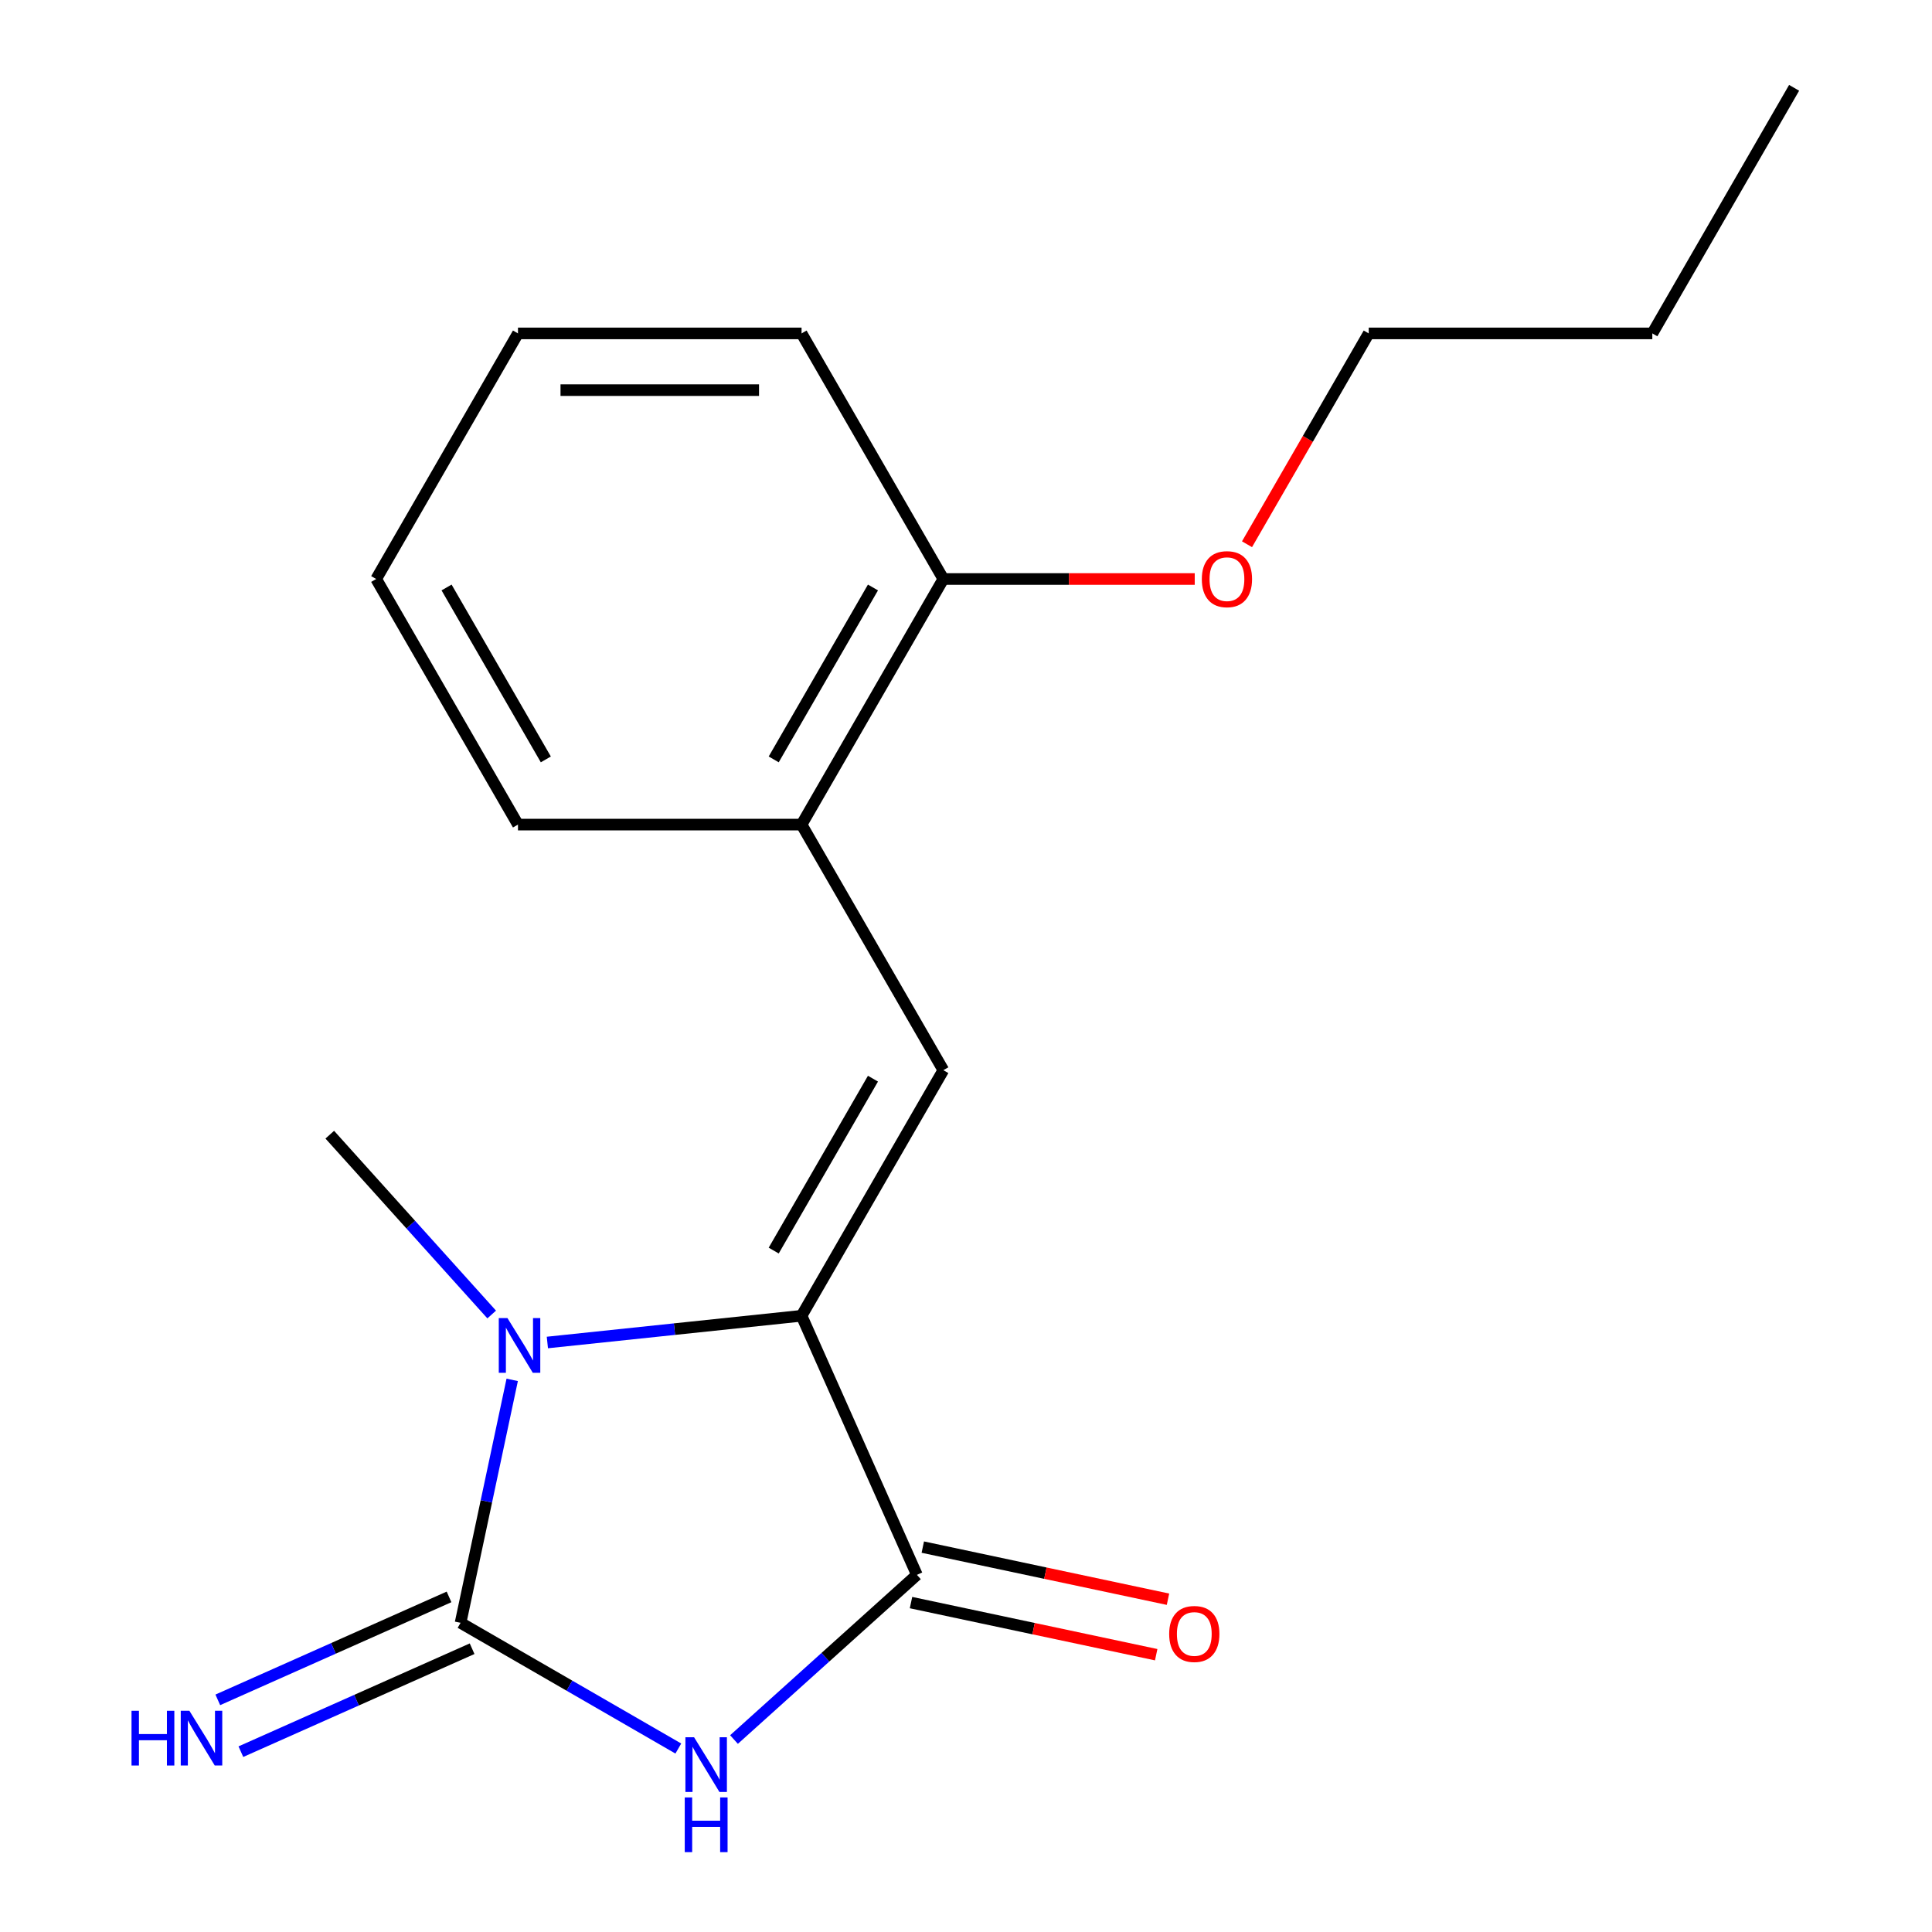 <?xml version='1.0' encoding='iso-8859-1'?>
<svg version='1.1' baseProfile='full'
              xmlns='http://www.w3.org/2000/svg'
                      xmlns:rdkit='http://www.rdkit.org/xml'
                      xmlns:xlink='http://www.w3.org/1999/xlink'
                  xml:space='preserve'
width='1000px' height='1000px' viewBox='0 0 1000 1000'>
<!-- END OF HEADER -->
<rect style='opacity:1.0;fill:#FFFFFF;stroke:none' width='1000' height='1000' x='0' y='0'> </rect>
<path class='bond-0' d='M 238.389,839.965 L 294.743,872.501' style='fill:none;fill-rule:evenodd;stroke:#000000;stroke-width:6px;stroke-linecap:butt;stroke-linejoin:miter;stroke-opacity:1' />
<path class='bond-0' d='M 294.743,872.501 L 351.098,905.037' style='fill:none;fill-rule:evenodd;stroke:#0000FF;stroke-width:6px;stroke-linecap:butt;stroke-linejoin:miter;stroke-opacity:1' />
<path class='bond-2' d='M 238.389,839.965 L 251.753,777.091' style='fill:none;fill-rule:evenodd;stroke:#000000;stroke-width:6px;stroke-linecap:butt;stroke-linejoin:miter;stroke-opacity:1' />
<path class='bond-2' d='M 251.753,777.091 L 265.117,714.218' style='fill:none;fill-rule:evenodd;stroke:#0000FF;stroke-width:6px;stroke-linecap:butt;stroke-linejoin:miter;stroke-opacity:1' />
<path class='bond-6' d='M 232.419,826.555 L 172.577,853.199' style='fill:none;fill-rule:evenodd;stroke:#000000;stroke-width:6px;stroke-linecap:butt;stroke-linejoin:miter;stroke-opacity:1' />
<path class='bond-6' d='M 172.577,853.199 L 112.735,879.842' style='fill:none;fill-rule:evenodd;stroke:#0000FF;stroke-width:6px;stroke-linecap:butt;stroke-linejoin:miter;stroke-opacity:1' />
<path class='bond-6' d='M 244.359,853.374 L 184.517,880.017' style='fill:none;fill-rule:evenodd;stroke:#000000;stroke-width:6px;stroke-linecap:butt;stroke-linejoin:miter;stroke-opacity:1' />
<path class='bond-6' d='M 184.517,880.017 L 124.675,906.661' style='fill:none;fill-rule:evenodd;stroke:#0000FF;stroke-width:6px;stroke-linecap:butt;stroke-linejoin:miter;stroke-opacity:1' />
<path class='bond-3' d='M 379.917,900.382 L 427.253,857.76' style='fill:none;fill-rule:evenodd;stroke:#0000FF;stroke-width:6px;stroke-linecap:butt;stroke-linejoin:miter;stroke-opacity:1' />
<path class='bond-3' d='M 427.253,857.76 L 474.589,815.139' style='fill:none;fill-rule:evenodd;stroke:#000000;stroke-width:6px;stroke-linecap:butt;stroke-linejoin:miter;stroke-opacity:1' />
<path class='bond-1' d='M 414.886,681.046 L 349.102,687.96' style='fill:none;fill-rule:evenodd;stroke:#000000;stroke-width:6px;stroke-linecap:butt;stroke-linejoin:miter;stroke-opacity:1' />
<path class='bond-1' d='M 349.102,687.96 L 283.317,694.874' style='fill:none;fill-rule:evenodd;stroke:#0000FF;stroke-width:6px;stroke-linecap:butt;stroke-linejoin:miter;stroke-opacity:1' />
<path class='bond-4' d='M 414.886,681.046 L 488.278,553.927' style='fill:none;fill-rule:evenodd;stroke:#000000;stroke-width:6px;stroke-linecap:butt;stroke-linejoin:miter;stroke-opacity:1' />
<path class='bond-4' d='M 400.472,647.3 L 451.846,558.317' style='fill:none;fill-rule:evenodd;stroke:#000000;stroke-width:6px;stroke-linecap:butt;stroke-linejoin:miter;stroke-opacity:1' />
<path class='bond-18' d='M 414.886,681.046 L 474.589,815.139' style='fill:none;fill-rule:evenodd;stroke:#000000;stroke-width:6px;stroke-linecap:butt;stroke-linejoin:miter;stroke-opacity:1' />
<path class='bond-9' d='M 254.497,680.385 L 212.594,633.846' style='fill:none;fill-rule:evenodd;stroke:#0000FF;stroke-width:6px;stroke-linecap:butt;stroke-linejoin:miter;stroke-opacity:1' />
<path class='bond-9' d='M 212.594,633.846 L 170.69,587.307' style='fill:none;fill-rule:evenodd;stroke:#000000;stroke-width:6px;stroke-linecap:butt;stroke-linejoin:miter;stroke-opacity:1' />
<path class='bond-7' d='M 471.537,829.497 L 534.99,842.984' style='fill:none;fill-rule:evenodd;stroke:#000000;stroke-width:6px;stroke-linecap:butt;stroke-linejoin:miter;stroke-opacity:1' />
<path class='bond-7' d='M 534.99,842.984 L 598.443,856.471' style='fill:none;fill-rule:evenodd;stroke:#FF0000;stroke-width:6px;stroke-linecap:butt;stroke-linejoin:miter;stroke-opacity:1' />
<path class='bond-7' d='M 477.64,800.781 L 541.094,814.269' style='fill:none;fill-rule:evenodd;stroke:#000000;stroke-width:6px;stroke-linecap:butt;stroke-linejoin:miter;stroke-opacity:1' />
<path class='bond-7' d='M 541.094,814.269 L 604.547,827.756' style='fill:none;fill-rule:evenodd;stroke:#FF0000;stroke-width:6px;stroke-linecap:butt;stroke-linejoin:miter;stroke-opacity:1' />
<path class='bond-5' d='M 488.278,553.927 L 414.886,426.809' style='fill:none;fill-rule:evenodd;stroke:#000000;stroke-width:6px;stroke-linecap:butt;stroke-linejoin:miter;stroke-opacity:1' />
<path class='bond-8' d='M 414.886,426.809 L 488.278,299.691' style='fill:none;fill-rule:evenodd;stroke:#000000;stroke-width:6px;stroke-linecap:butt;stroke-linejoin:miter;stroke-opacity:1' />
<path class='bond-8' d='M 400.472,393.063 L 451.846,304.08' style='fill:none;fill-rule:evenodd;stroke:#000000;stroke-width:6px;stroke-linecap:butt;stroke-linejoin:miter;stroke-opacity:1' />
<path class='bond-11' d='M 414.886,426.809 L 268.103,426.809' style='fill:none;fill-rule:evenodd;stroke:#000000;stroke-width:6px;stroke-linecap:butt;stroke-linejoin:miter;stroke-opacity:1' />
<path class='bond-10' d='M 488.278,299.691 L 553.335,299.691' style='fill:none;fill-rule:evenodd;stroke:#000000;stroke-width:6px;stroke-linecap:butt;stroke-linejoin:miter;stroke-opacity:1' />
<path class='bond-10' d='M 553.335,299.691 L 618.392,299.691' style='fill:none;fill-rule:evenodd;stroke:#FF0000;stroke-width:6px;stroke-linecap:butt;stroke-linejoin:miter;stroke-opacity:1' />
<path class='bond-12' d='M 488.278,299.691 L 414.886,172.573' style='fill:none;fill-rule:evenodd;stroke:#000000;stroke-width:6px;stroke-linecap:butt;stroke-linejoin:miter;stroke-opacity:1' />
<path class='bond-13' d='M 645.448,281.701 L 676.951,227.137' style='fill:none;fill-rule:evenodd;stroke:#FF0000;stroke-width:6px;stroke-linecap:butt;stroke-linejoin:miter;stroke-opacity:1' />
<path class='bond-13' d='M 676.951,227.137 L 708.453,172.573' style='fill:none;fill-rule:evenodd;stroke:#000000;stroke-width:6px;stroke-linecap:butt;stroke-linejoin:miter;stroke-opacity:1' />
<path class='bond-15' d='M 268.103,426.809 L 194.711,299.691' style='fill:none;fill-rule:evenodd;stroke:#000000;stroke-width:6px;stroke-linecap:butt;stroke-linejoin:miter;stroke-opacity:1' />
<path class='bond-15' d='M 282.518,393.063 L 231.144,304.08' style='fill:none;fill-rule:evenodd;stroke:#000000;stroke-width:6px;stroke-linecap:butt;stroke-linejoin:miter;stroke-opacity:1' />
<path class='bond-19' d='M 414.886,172.573 L 268.103,172.573' style='fill:none;fill-rule:evenodd;stroke:#000000;stroke-width:6px;stroke-linecap:butt;stroke-linejoin:miter;stroke-opacity:1' />
<path class='bond-19' d='M 392.869,201.929 L 290.121,201.929' style='fill:none;fill-rule:evenodd;stroke:#000000;stroke-width:6px;stroke-linecap:butt;stroke-linejoin:miter;stroke-opacity:1' />
<path class='bond-14' d='M 708.453,172.573 L 855.237,172.573' style='fill:none;fill-rule:evenodd;stroke:#000000;stroke-width:6px;stroke-linecap:butt;stroke-linejoin:miter;stroke-opacity:1' />
<path class='bond-16' d='M 855.237,172.573 L 928.629,45.455' style='fill:none;fill-rule:evenodd;stroke:#000000;stroke-width:6px;stroke-linecap:butt;stroke-linejoin:miter;stroke-opacity:1' />
<path class='bond-17' d='M 194.711,299.691 L 268.103,172.573' style='fill:none;fill-rule:evenodd;stroke:#000000;stroke-width:6px;stroke-linecap:butt;stroke-linejoin:miter;stroke-opacity:1' />
<path  class='atom-1' d='M 359.247 899.196
L 368.527 914.196
Q 369.447 915.676, 370.927 918.356
Q 372.407 921.036, 372.487 921.196
L 372.487 899.196
L 376.247 899.196
L 376.247 927.516
L 372.367 927.516
L 362.407 911.116
Q 361.247 909.196, 360.007 906.996
Q 358.807 904.796, 358.447 904.116
L 358.447 927.516
L 354.767 927.516
L 354.767 899.196
L 359.247 899.196
' fill='#0000FF'/>
<path  class='atom-1' d='M 354.427 930.348
L 358.267 930.348
L 358.267 942.388
L 372.747 942.388
L 372.747 930.348
L 376.587 930.348
L 376.587 958.668
L 372.747 958.668
L 372.747 945.588
L 358.267 945.588
L 358.267 958.668
L 354.427 958.668
L 354.427 930.348
' fill='#0000FF'/>
<path  class='atom-3' d='M 262.647 682.229
L 271.927 697.229
Q 272.847 698.709, 274.327 701.389
Q 275.807 704.069, 275.887 704.229
L 275.887 682.229
L 279.647 682.229
L 279.647 710.549
L 275.767 710.549
L 265.807 694.149
Q 264.647 692.229, 263.407 690.029
Q 262.207 687.829, 261.847 687.149
L 261.847 710.549
L 258.167 710.549
L 258.167 682.229
L 262.647 682.229
' fill='#0000FF'/>
<path  class='atom-7' d='M 68.076 885.507
L 71.916 885.507
L 71.916 897.547
L 86.396 897.547
L 86.396 885.507
L 90.236 885.507
L 90.236 913.827
L 86.396 913.827
L 86.396 900.747
L 71.916 900.747
L 71.916 913.827
L 68.076 913.827
L 68.076 885.507
' fill='#0000FF'/>
<path  class='atom-7' d='M 98.036 885.507
L 107.316 900.507
Q 108.236 901.987, 109.716 904.667
Q 111.196 907.347, 111.276 907.507
L 111.276 885.507
L 115.036 885.507
L 115.036 913.827
L 111.156 913.827
L 101.196 897.427
Q 100.036 895.507, 98.796 893.307
Q 97.596 891.107, 97.236 890.427
L 97.236 913.827
L 93.556 913.827
L 93.556 885.507
L 98.036 885.507
' fill='#0000FF'/>
<path  class='atom-8' d='M 605.165 845.737
Q 605.165 838.937, 608.525 835.137
Q 611.885 831.337, 618.165 831.337
Q 624.445 831.337, 627.805 835.137
Q 631.165 838.937, 631.165 845.737
Q 631.165 852.617, 627.765 856.537
Q 624.365 860.417, 618.165 860.417
Q 611.925 860.417, 608.525 856.537
Q 605.165 852.657, 605.165 845.737
M 618.165 857.217
Q 622.485 857.217, 624.805 854.337
Q 627.165 851.417, 627.165 845.737
Q 627.165 840.177, 624.805 837.377
Q 622.485 834.537, 618.165 834.537
Q 613.845 834.537, 611.485 837.337
Q 609.165 840.137, 609.165 845.737
Q 609.165 851.457, 611.485 854.337
Q 613.845 857.217, 618.165 857.217
' fill='#FF0000'/>
<path  class='atom-11' d='M 622.062 299.771
Q 622.062 292.971, 625.422 289.171
Q 628.782 285.371, 635.062 285.371
Q 641.342 285.371, 644.702 289.171
Q 648.062 292.971, 648.062 299.771
Q 648.062 306.651, 644.662 310.571
Q 641.262 314.451, 635.062 314.451
Q 628.822 314.451, 625.422 310.571
Q 622.062 306.691, 622.062 299.771
M 635.062 311.251
Q 639.382 311.251, 641.702 308.371
Q 644.062 305.451, 644.062 299.771
Q 644.062 294.211, 641.702 291.411
Q 639.382 288.571, 635.062 288.571
Q 630.742 288.571, 628.382 291.371
Q 626.062 294.171, 626.062 299.771
Q 626.062 305.491, 628.382 308.371
Q 630.742 311.251, 635.062 311.251
' fill='#FF0000'/>
</svg>
